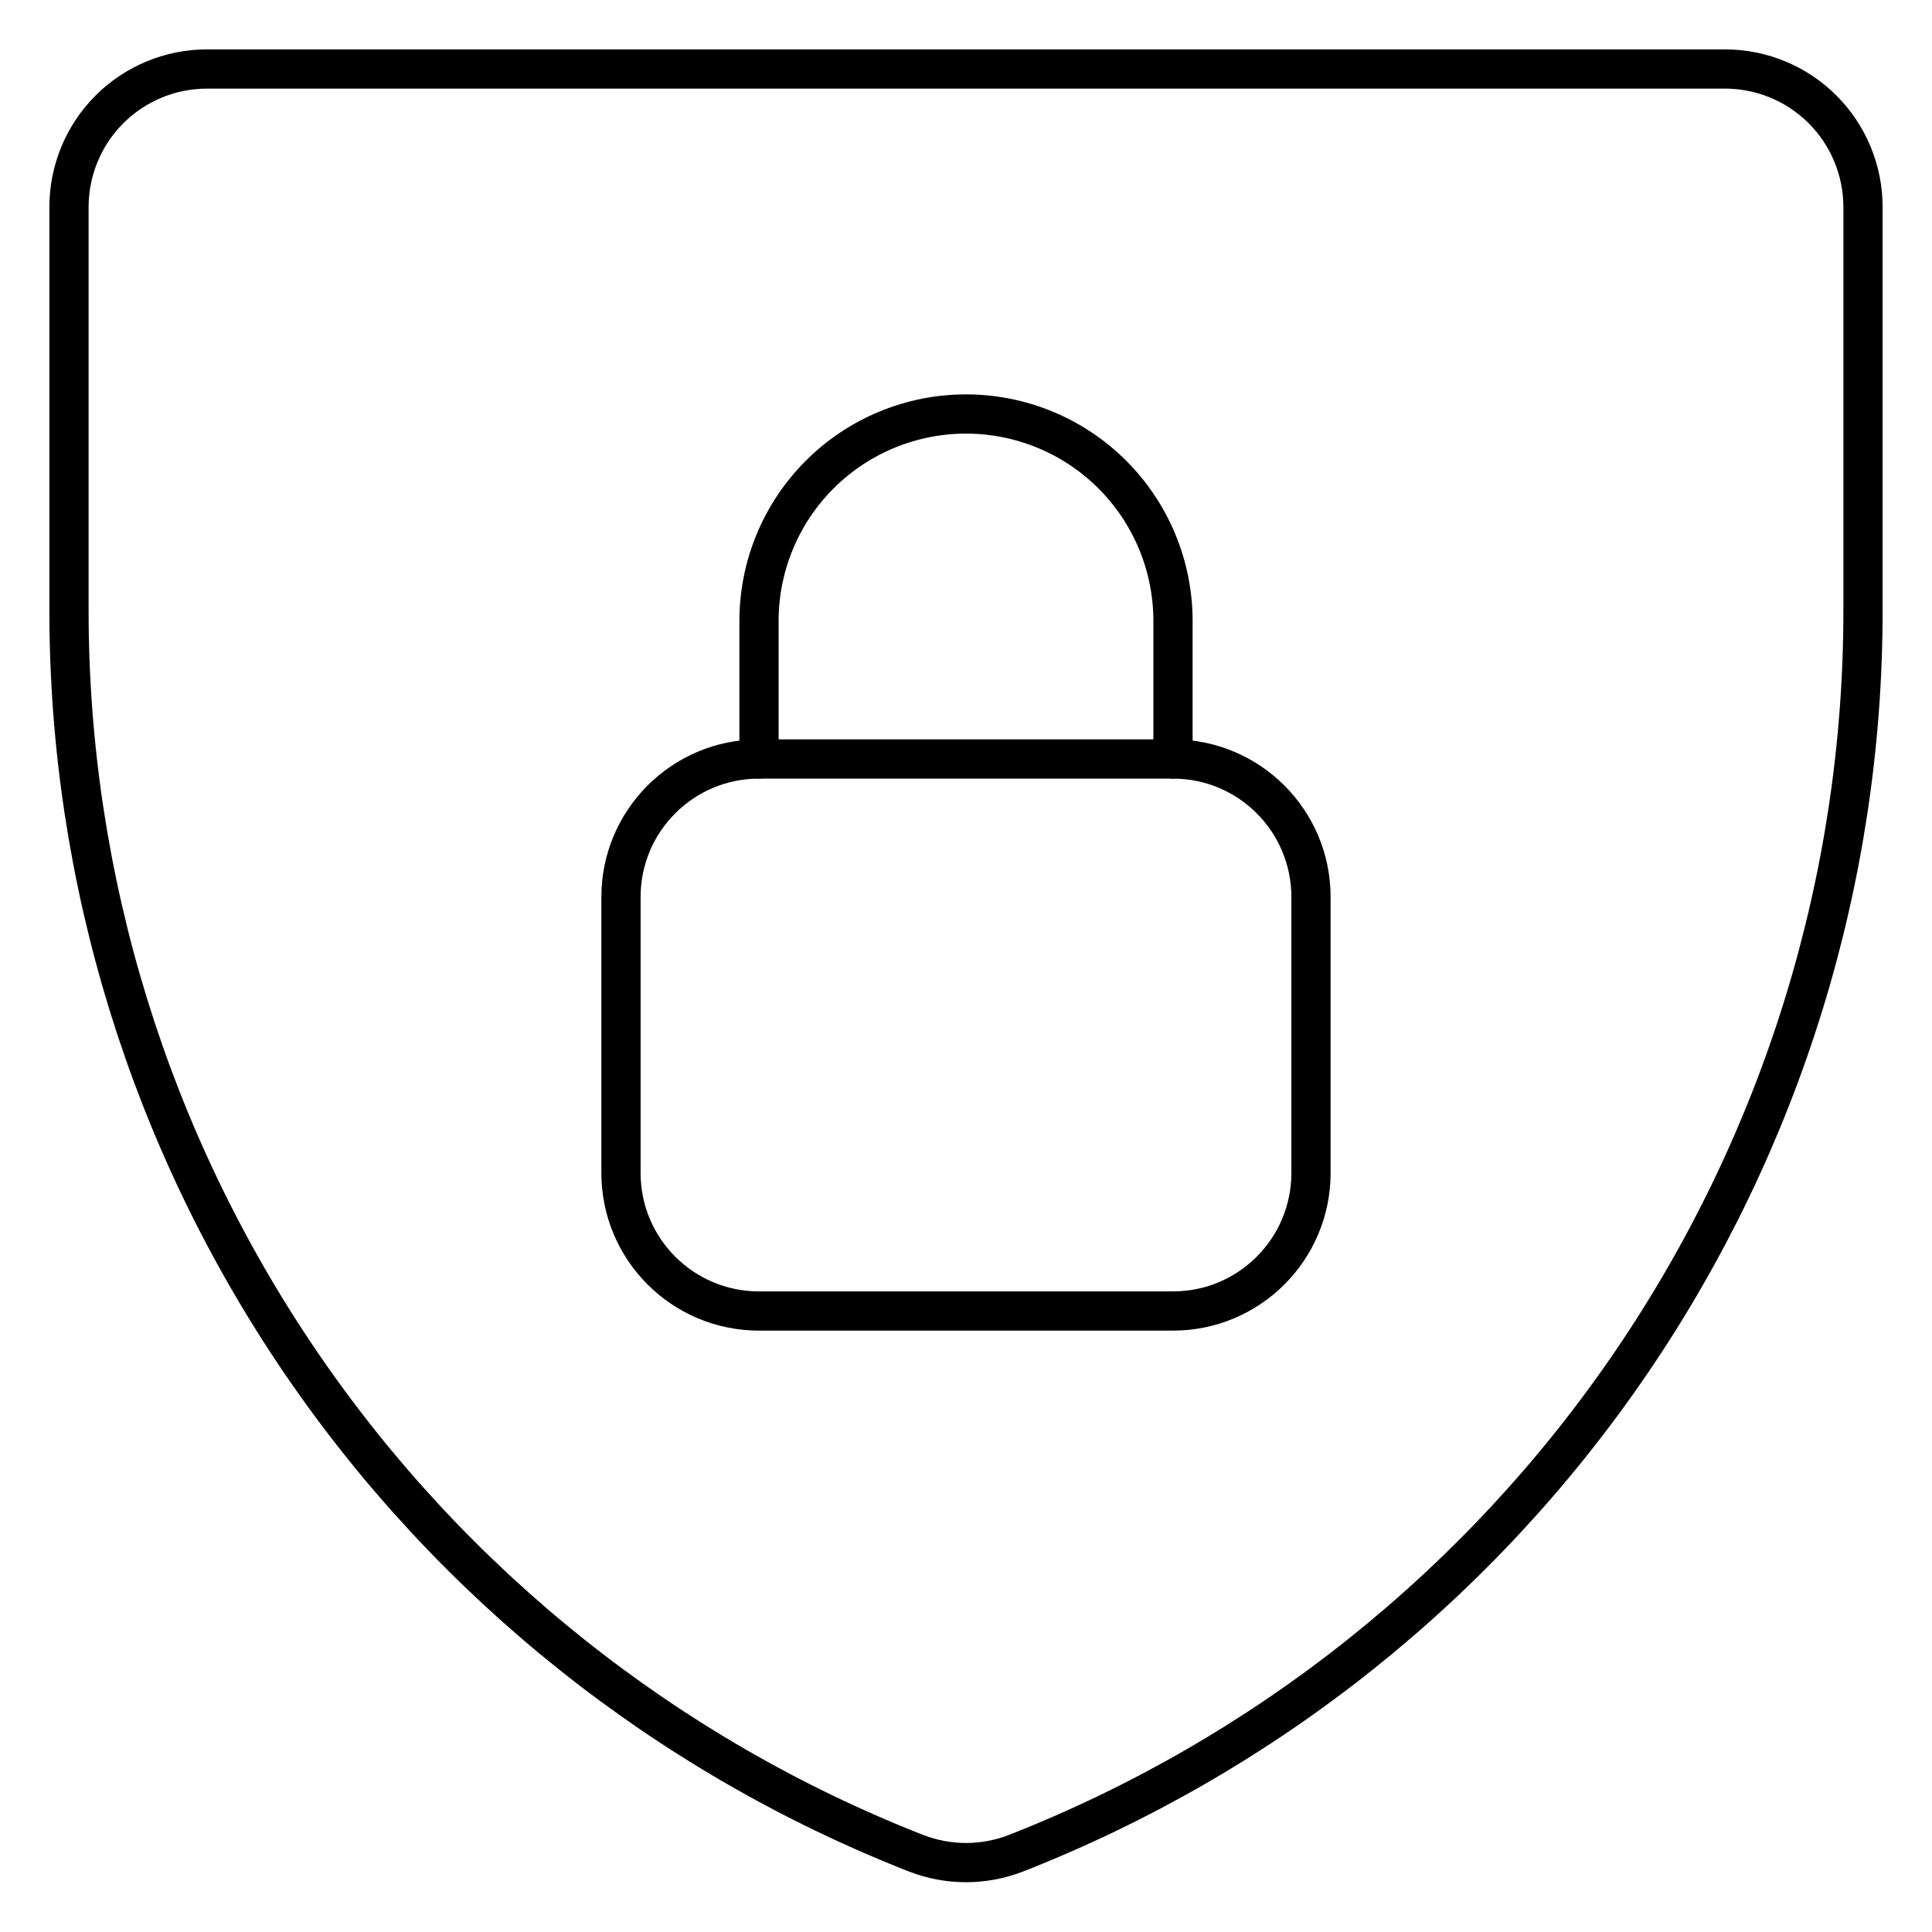 <svg xmlns="http://www.w3.org/2000/svg" width="197" height="197" viewBox="0 0 197 197" fill="none"><path d="M103.565 188.979C100.305 190.237 96.694 190.237 93.434 188.979V188.979C67.974 178.996 46.113 161.574 30.702 138.984C15.29 116.393 7.043 89.683 7.035 62.336L7.035 21.107C7.035 17.375 8.518 13.796 11.157 11.157C13.796 8.518 17.375 7.036 21.107 7.036L175.892 7.036C179.624 7.036 183.203 8.518 185.842 11.157C188.481 13.796 189.964 17.375 189.964 21.107V62.196C189.984 89.566 181.75 116.307 166.337 138.925C150.923 161.544 129.047 178.988 103.565 188.979V188.979Z" stroke="#000001" stroke-width="4" stroke-linecap="round" stroke-linejoin="round"></path><path d="M119.606 77.393H77.392C69.62 77.393 63.32 83.693 63.32 91.464V119.607C63.32 127.379 69.62 133.679 77.392 133.679H119.606C127.377 133.679 133.677 127.379 133.677 119.607V91.464C133.677 83.693 127.377 77.393 119.606 77.393Z" stroke="#000001" stroke-width="4" stroke-linecap="round" stroke-linejoin="round"></path><path d="M119.607 77.393V63.321C119.607 60.55 119.061 57.805 118 55.244C116.939 52.683 115.385 50.356 113.425 48.396C111.465 46.436 109.138 44.882 106.577 43.821C104.016 42.76 101.272 42.214 98.5 42.214C95.728 42.214 92.983 42.76 90.422 43.821C87.862 44.882 85.535 46.436 83.575 48.396C81.615 50.356 80.06 52.683 78.999 55.244C77.939 57.805 77.393 60.55 77.393 63.321V77.393" stroke="#000001" stroke-width="4" stroke-linecap="round" stroke-linejoin="round"></path></svg>
